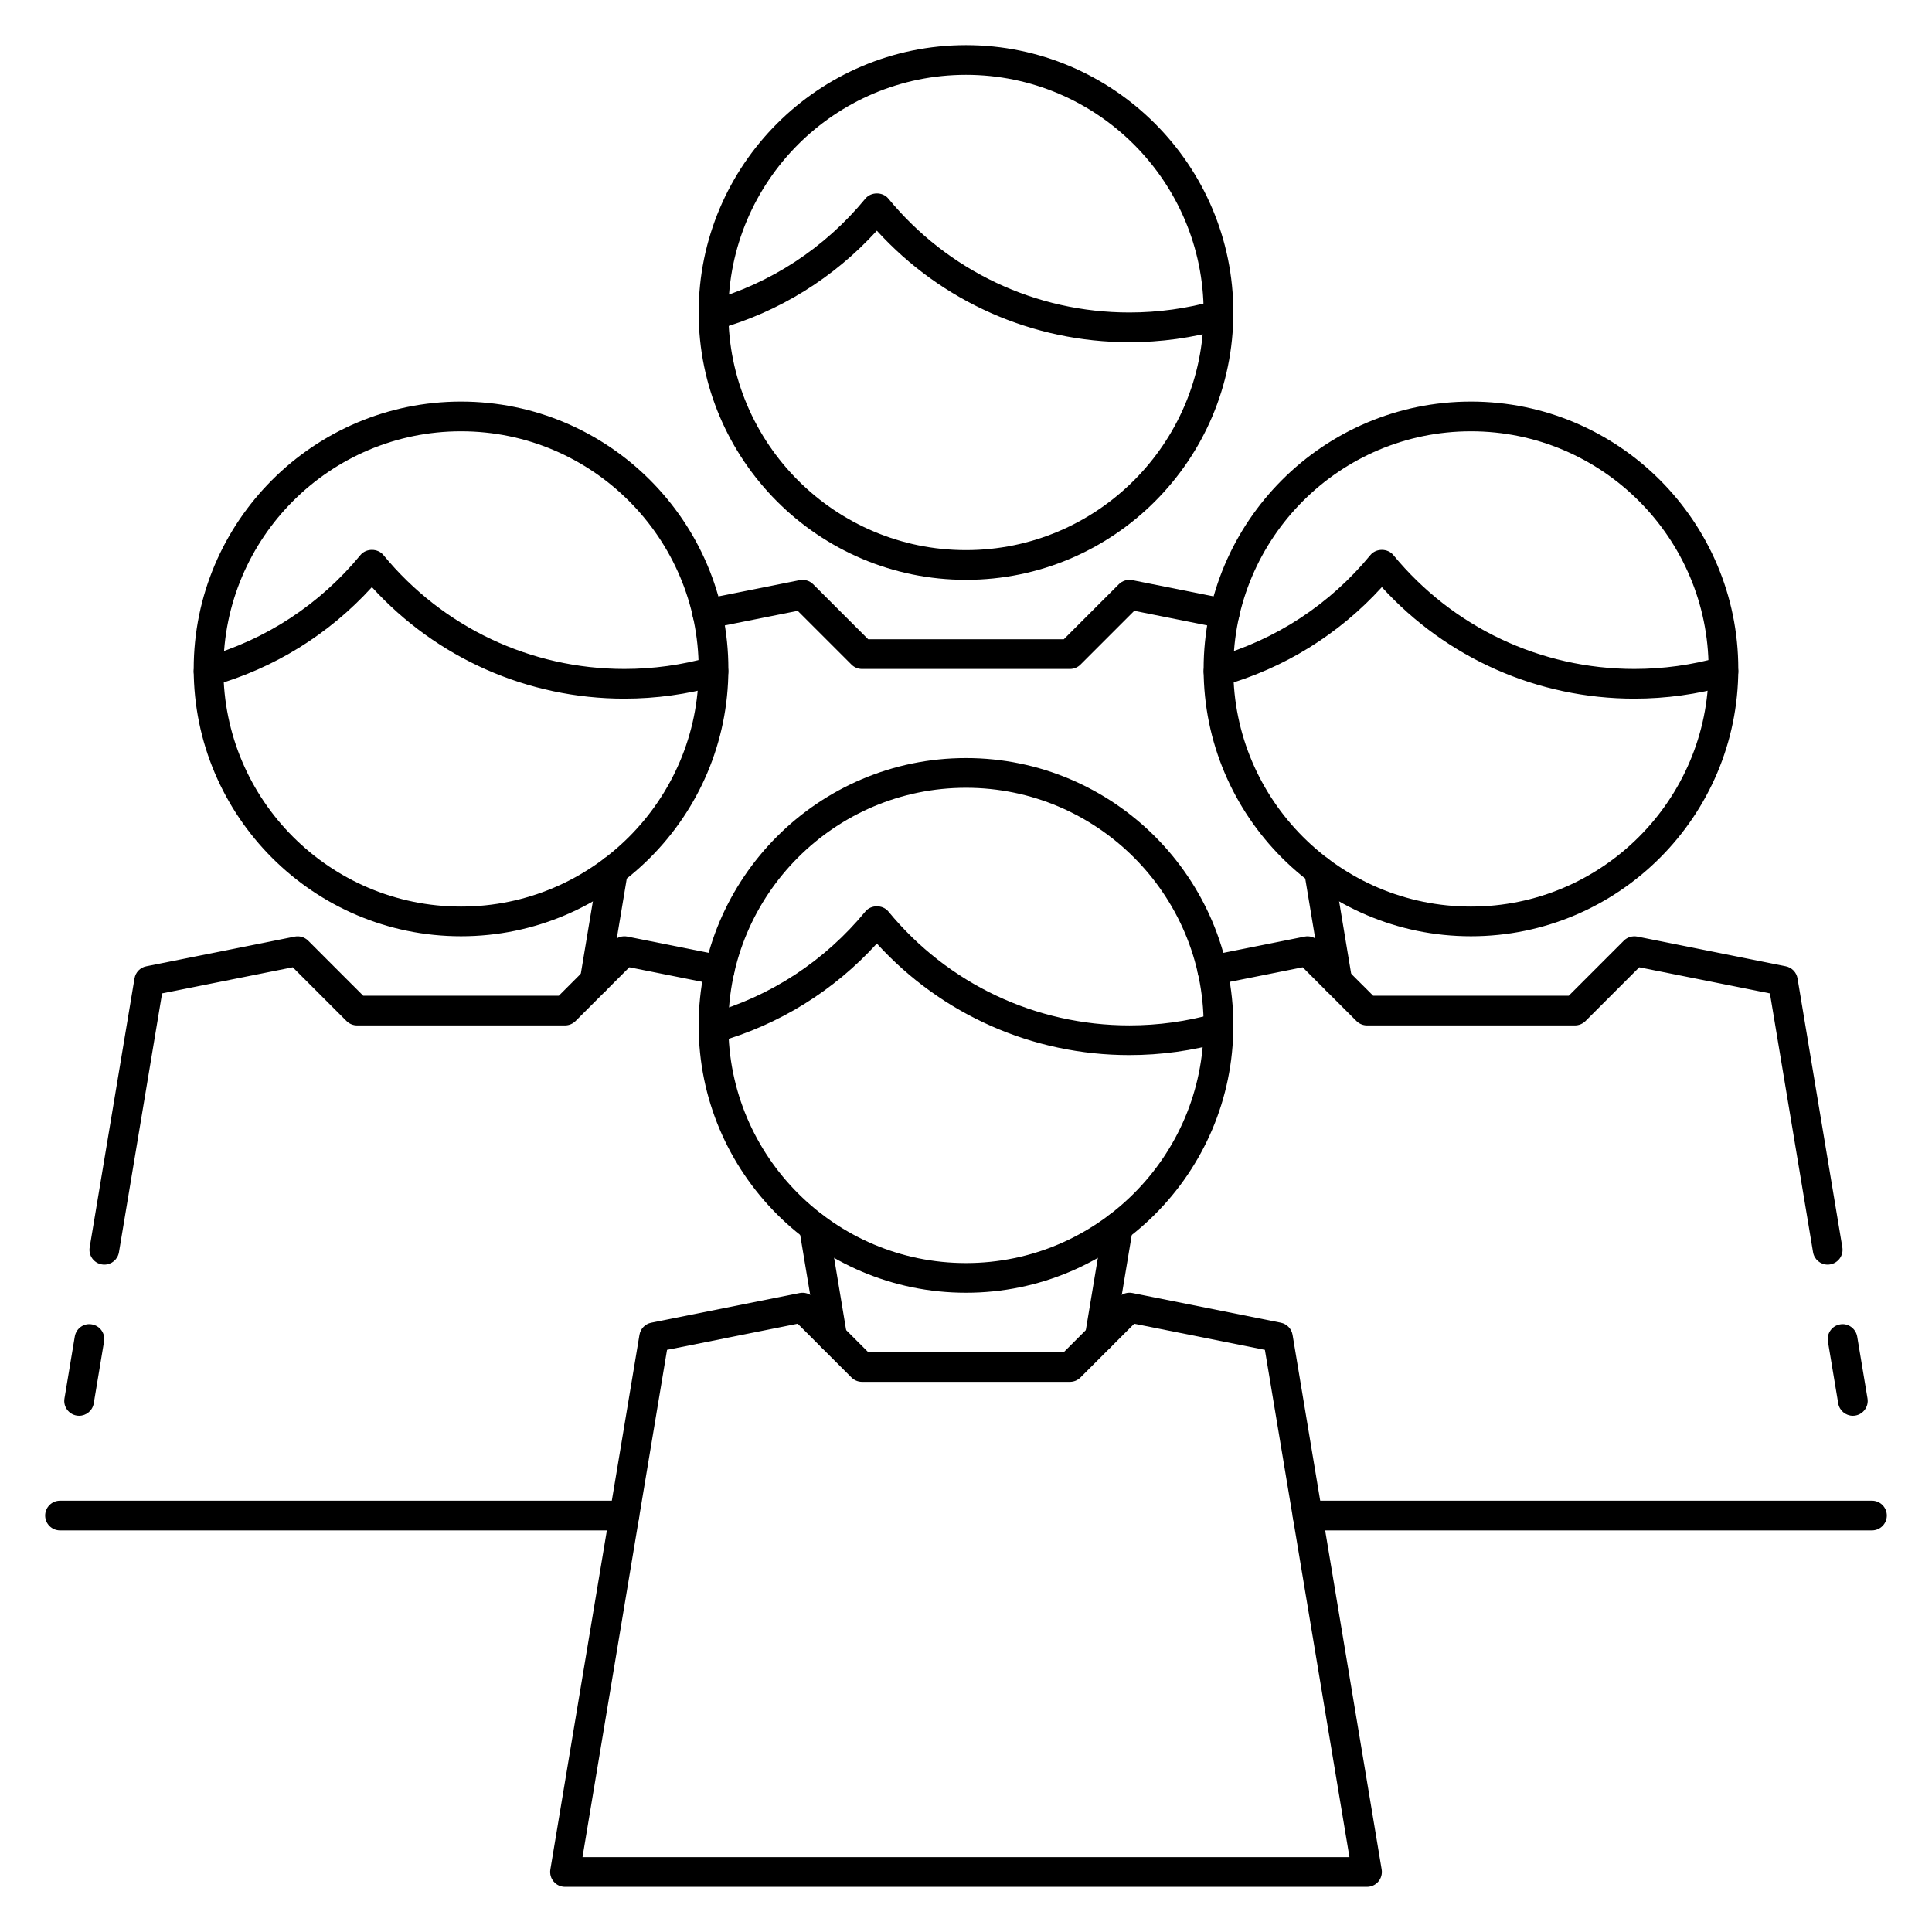 <?xml version="1.0" encoding="UTF-8"?>
<!-- Uploaded to: SVG Repo, www.svgrepo.com, Generator: SVG Repo Mixer Tools -->
<svg fill="#000000" width="800px" height="800px" version="1.1" viewBox="144 144 512 512" xmlns="http://www.w3.org/2000/svg">
 <g>
  <path d="m400 486.59c-39.062 0-70.848-31.789-70.848-70.848 0-39.062 31.789-70.848 70.848-70.848 39.07 0 70.848 31.789 70.848 70.848 0 39.062-31.781 70.848-70.848 70.848zm0-133.82c-34.723 0-62.977 28.254-62.977 62.977 0 34.723 28.254 62.977 62.977 62.977s62.977-28.254 62.977-62.977c0-34.723-28.254-62.977-62.977-62.977z"/>
  <path d="m506.27 644.03h-212.54c-1.156 0-2.258-0.504-3-1.395-0.746-0.883-1.07-2.047-0.883-3.188l23.617-141.7c0.27-1.613 1.504-2.898 3.109-3.211l39.359-7.871c1.289-0.242 2.621 0.148 3.559 1.078l14.586 14.586h51.844l14.594-14.594c0.938-0.93 2.281-1.316 3.551-1.078l39.359 7.871c1.605 0.324 2.844 1.598 3.117 3.211l23.617 141.7c0.188 1.141-0.133 2.305-0.875 3.188-0.758 0.898-1.852 1.402-3.012 1.402zm-207.9-7.871h203.25l-22.41-134.43-34.629-6.926-14.258 14.258c-0.73 0.727-1.73 1.145-2.777 1.145h-55.105c-1.047 0-2.047-0.418-2.785-1.148l-14.258-14.258-34.629 6.926z"/>
  <path d="m400 297.66c-39.062 0-70.848-31.789-70.848-70.848 0-39.062 31.789-70.848 70.848-70.848 39.07 0 70.848 31.789 70.848 70.848s-31.781 70.848-70.848 70.848zm0-133.83c-34.723 0-62.977 28.254-62.977 62.977s28.254 62.977 62.977 62.977 62.977-28.254 62.977-62.977-28.254-62.977-62.977-62.977z"/>
  <path d="m301.6 407.87c-0.211 0-0.434-0.016-0.652-0.055-2.141-0.355-3.598-2.387-3.234-4.527l4.879-29.262c0.355-2.141 2.402-3.613 4.527-3.234 2.141 0.355 3.598 2.387 3.234 4.527l-4.879 29.262c-0.309 1.926-1.977 3.289-3.875 3.289z"/>
  <path d="m498.39 407.87c-1.883 0-3.551-1.363-3.871-3.289l-4.871-29.27c-0.355-2.141 1.094-4.172 3.234-4.527 2.086-0.371 4.164 1.094 4.527 3.234l4.871 29.27c0.355 2.141-1.094 4.172-3.234 4.527-0.215 0.039-0.445 0.055-0.656 0.055z"/>
  <path d="m427.55 321.28h-55.105c-1.047 0-2.047-0.418-2.785-1.148l-14.258-14.258-23.168 4.629c-2.148 0.449-4.211-0.953-4.629-3.086-0.426-2.133 0.961-4.203 3.086-4.629l25.238-5.047c1.289-0.234 2.621 0.148 3.559 1.078l14.586 14.59h51.844l14.594-14.594c0.938-0.93 2.281-1.324 3.551-1.078l25.23 5.047c2.133 0.426 3.519 2.496 3.094 4.629-0.434 2.133-2.598 3.527-4.629 3.086l-23.168-4.629-14.258 14.258c-0.734 0.734-1.734 1.152-2.781 1.152z"/>
  <path d="m533.82 392.12c-39.07 0-70.848-31.789-70.848-70.848 0-39.062 31.781-70.848 70.848-70.848 39.07 0 70.848 31.789 70.848 70.848 0 39.062-31.781 70.848-70.848 70.848zm0-133.82c-34.723 0-62.977 28.254-62.977 62.977s28.254 62.977 62.977 62.977c34.723 0 62.977-28.254 62.977-62.977s-28.254-62.977-62.977-62.977z"/>
  <path d="m640.09 549.57h-149.57c-2.172 0-3.938-1.762-3.938-3.938 0-2.172 1.762-3.938 3.938-3.938h149.57c2.172 0 3.938 1.762 3.938 3.938 0 2.176-1.762 3.938-3.938 3.938z"/>
  <path d="m635.02 519.19c-1.883 0-3.551-1.363-3.871-3.289l-2.731-16.398c-0.355-2.141 1.094-4.172 3.234-4.527 2.086-0.395 4.164 1.094 4.527 3.234l2.731 16.398c0.355 2.141-1.094 4.172-3.234 4.527-0.219 0.039-0.438 0.055-0.656 0.055z"/>
  <path d="m628.35 479.14c-1.883 0-3.551-1.363-3.871-3.289l-11.43-68.59-34.629-6.918-14.258 14.258c-0.742 0.727-1.742 1.145-2.789 1.145h-55.105c-1.047 0-2.047-0.418-2.785-1.148l-14.258-14.258-23.168 4.629c-2.031 0.441-4.195-0.953-4.629-3.086-0.434-2.133 0.953-4.203 3.094-4.629l25.23-5.047c1.281-0.25 2.621 0.148 3.551 1.078l14.594 14.59h51.844l14.594-14.594c0.93-0.93 2.266-1.316 3.551-1.078l39.359 7.871c1.605 0.324 2.844 1.598 3.117 3.211l11.879 71.266c0.363 2.141-1.094 4.172-3.234 4.527-0.227 0.047-0.445 0.062-0.656 0.062z"/>
  <path d="m435.43 502.34c-0.211 0-0.441-0.016-0.652-0.055-2.141-0.355-3.598-2.387-3.234-4.527l4.871-29.246c0.363-2.148 2.41-3.613 4.527-3.234 2.141 0.355 3.598 2.387 3.234 4.527l-4.871 29.246c-0.324 1.926-1.992 3.289-3.875 3.289z"/>
  <path d="m266.18 392.12c-39.062 0-70.848-31.789-70.848-70.848 0-39.062 31.789-70.848 70.848-70.848 39.062 0 70.848 31.789 70.848 70.848 0 39.062-31.789 70.848-70.848 70.848zm0-133.82c-34.723 0-62.977 28.254-62.977 62.977s28.254 62.977 62.977 62.977c34.723 0 62.977-28.254 62.977-62.977-0.004-34.723-28.254-62.977-62.977-62.977z"/>
  <path d="m364.57 502.34c-1.891 0-3.559-1.363-3.883-3.289l-4.871-29.246c-0.355-2.141 1.094-4.172 3.234-4.527 2.133-0.371 4.172 1.094 4.527 3.234l4.871 29.246c0.355 2.141-1.094 4.172-3.234 4.527-0.219 0.039-0.434 0.055-0.645 0.055z"/>
  <path d="m171.65 479.14c-0.211 0-0.434-0.016-0.652-0.055-2.141-0.355-3.598-2.387-3.234-4.527l11.879-71.266c0.27-1.613 1.504-2.898 3.109-3.211l39.359-7.871c1.301-0.25 2.621 0.148 3.559 1.078l14.582 14.586h51.844l14.594-14.594c0.93-0.93 2.258-1.332 3.559-1.078l25.23 5.047c2.133 0.426 3.512 2.496 3.086 4.629s-2.512 3.527-4.629 3.086l-23.16-4.629-14.258 14.258c-0.742 0.734-1.742 1.152-2.789 1.152h-55.105c-1.047 0-2.047-0.418-2.785-1.148l-14.258-14.258-34.629 6.918-11.43 68.59c-0.316 1.93-1.984 3.293-3.871 3.293z"/>
  <path d="m164.97 519.19c-0.211 0-0.434-0.016-0.652-0.055-2.141-0.355-3.598-2.387-3.234-4.527l2.731-16.398c0.355-2.148 2.387-3.629 4.527-3.234 2.141 0.355 3.598 2.387 3.234 4.527l-2.731 16.398c-0.316 1.922-1.988 3.289-3.875 3.289z"/>
  <path d="m309.47 549.57h-149.57c-2.168 0-3.934-1.762-3.934-3.934 0-2.176 1.766-3.938 3.938-3.938h149.57c2.172 0 3.938 1.762 3.938 3.938-0.004 2.172-1.766 3.934-3.941 3.934z"/>
  <path d="m577.12 329.15c-25.617 0-49.742-10.715-66.914-29.559-11.398 12.531-25.914 21.531-42.227 26.145-2.07 0.629-4.266-0.621-4.856-2.715s0.629-4.266 2.723-4.856c16.238-4.598 30.535-13.965 41.328-27.078 1.488-1.82 4.582-1.82 6.07 0 15.793 19.188 39.07 30.191 63.875 30.191 7.652 0 15.242-1.047 22.547-3.109 2.086-0.605 4.266 0.629 4.856 2.715 0.59 2.086-0.629 4.266-2.723 4.856-7.996 2.262-16.301 3.41-24.68 3.41z"/>
  <path d="m443.29 423.61c-25.617 0-49.75-10.715-66.914-29.559-11.406 12.531-25.914 21.531-42.219 26.145-2.078 0.613-4.266-0.621-4.856-2.715-0.59-2.094 0.621-4.266 2.715-4.856 16.238-4.598 30.527-13.965 41.328-27.078 1.496-1.82 4.582-1.82 6.078 0 15.777 19.188 39.062 30.191 63.867 30.191 7.652 0 15.242-1.047 22.547-3.109 2.102-0.605 4.266 0.629 4.856 2.715 0.59 2.086-0.629 4.266-2.723 4.856-7.996 2.262-16.301 3.41-24.68 3.41z"/>
  <path d="m443.29 234.69c-25.617 0-49.75-10.715-66.914-29.559-11.406 12.531-25.914 21.531-42.219 26.145-2.078 0.605-4.266-0.621-4.856-2.715-0.59-2.094 0.621-4.266 2.715-4.856 16.238-4.598 30.527-13.965 41.328-27.078 1.496-1.82 4.582-1.82 6.078 0 15.777 19.184 39.062 30.188 63.867 30.188 7.652 0 15.242-1.047 22.547-3.109 2.102-0.605 4.266 0.629 4.856 2.715 0.59 2.086-0.629 4.266-2.723 4.856-7.996 2.262-16.301 3.414-24.68 3.414z"/>
  <path d="m309.47 329.15c-25.617 0-49.75-10.715-66.914-29.559-11.406 12.531-25.914 21.531-42.219 26.145-2.078 0.598-4.266-0.621-4.856-2.715-0.59-2.094 0.621-4.266 2.715-4.856 16.238-4.598 30.527-13.965 41.328-27.078 1.496-1.82 4.582-1.82 6.078 0 15.777 19.188 39.062 30.191 63.867 30.191 7.652 0 15.242-1.047 22.539-3.109 2.102-0.613 4.266 0.621 4.856 2.715 0.59 2.094-0.621 4.266-2.715 4.856-7.996 2.262-16.301 3.41-24.68 3.41z"/>
 </g>
</svg>